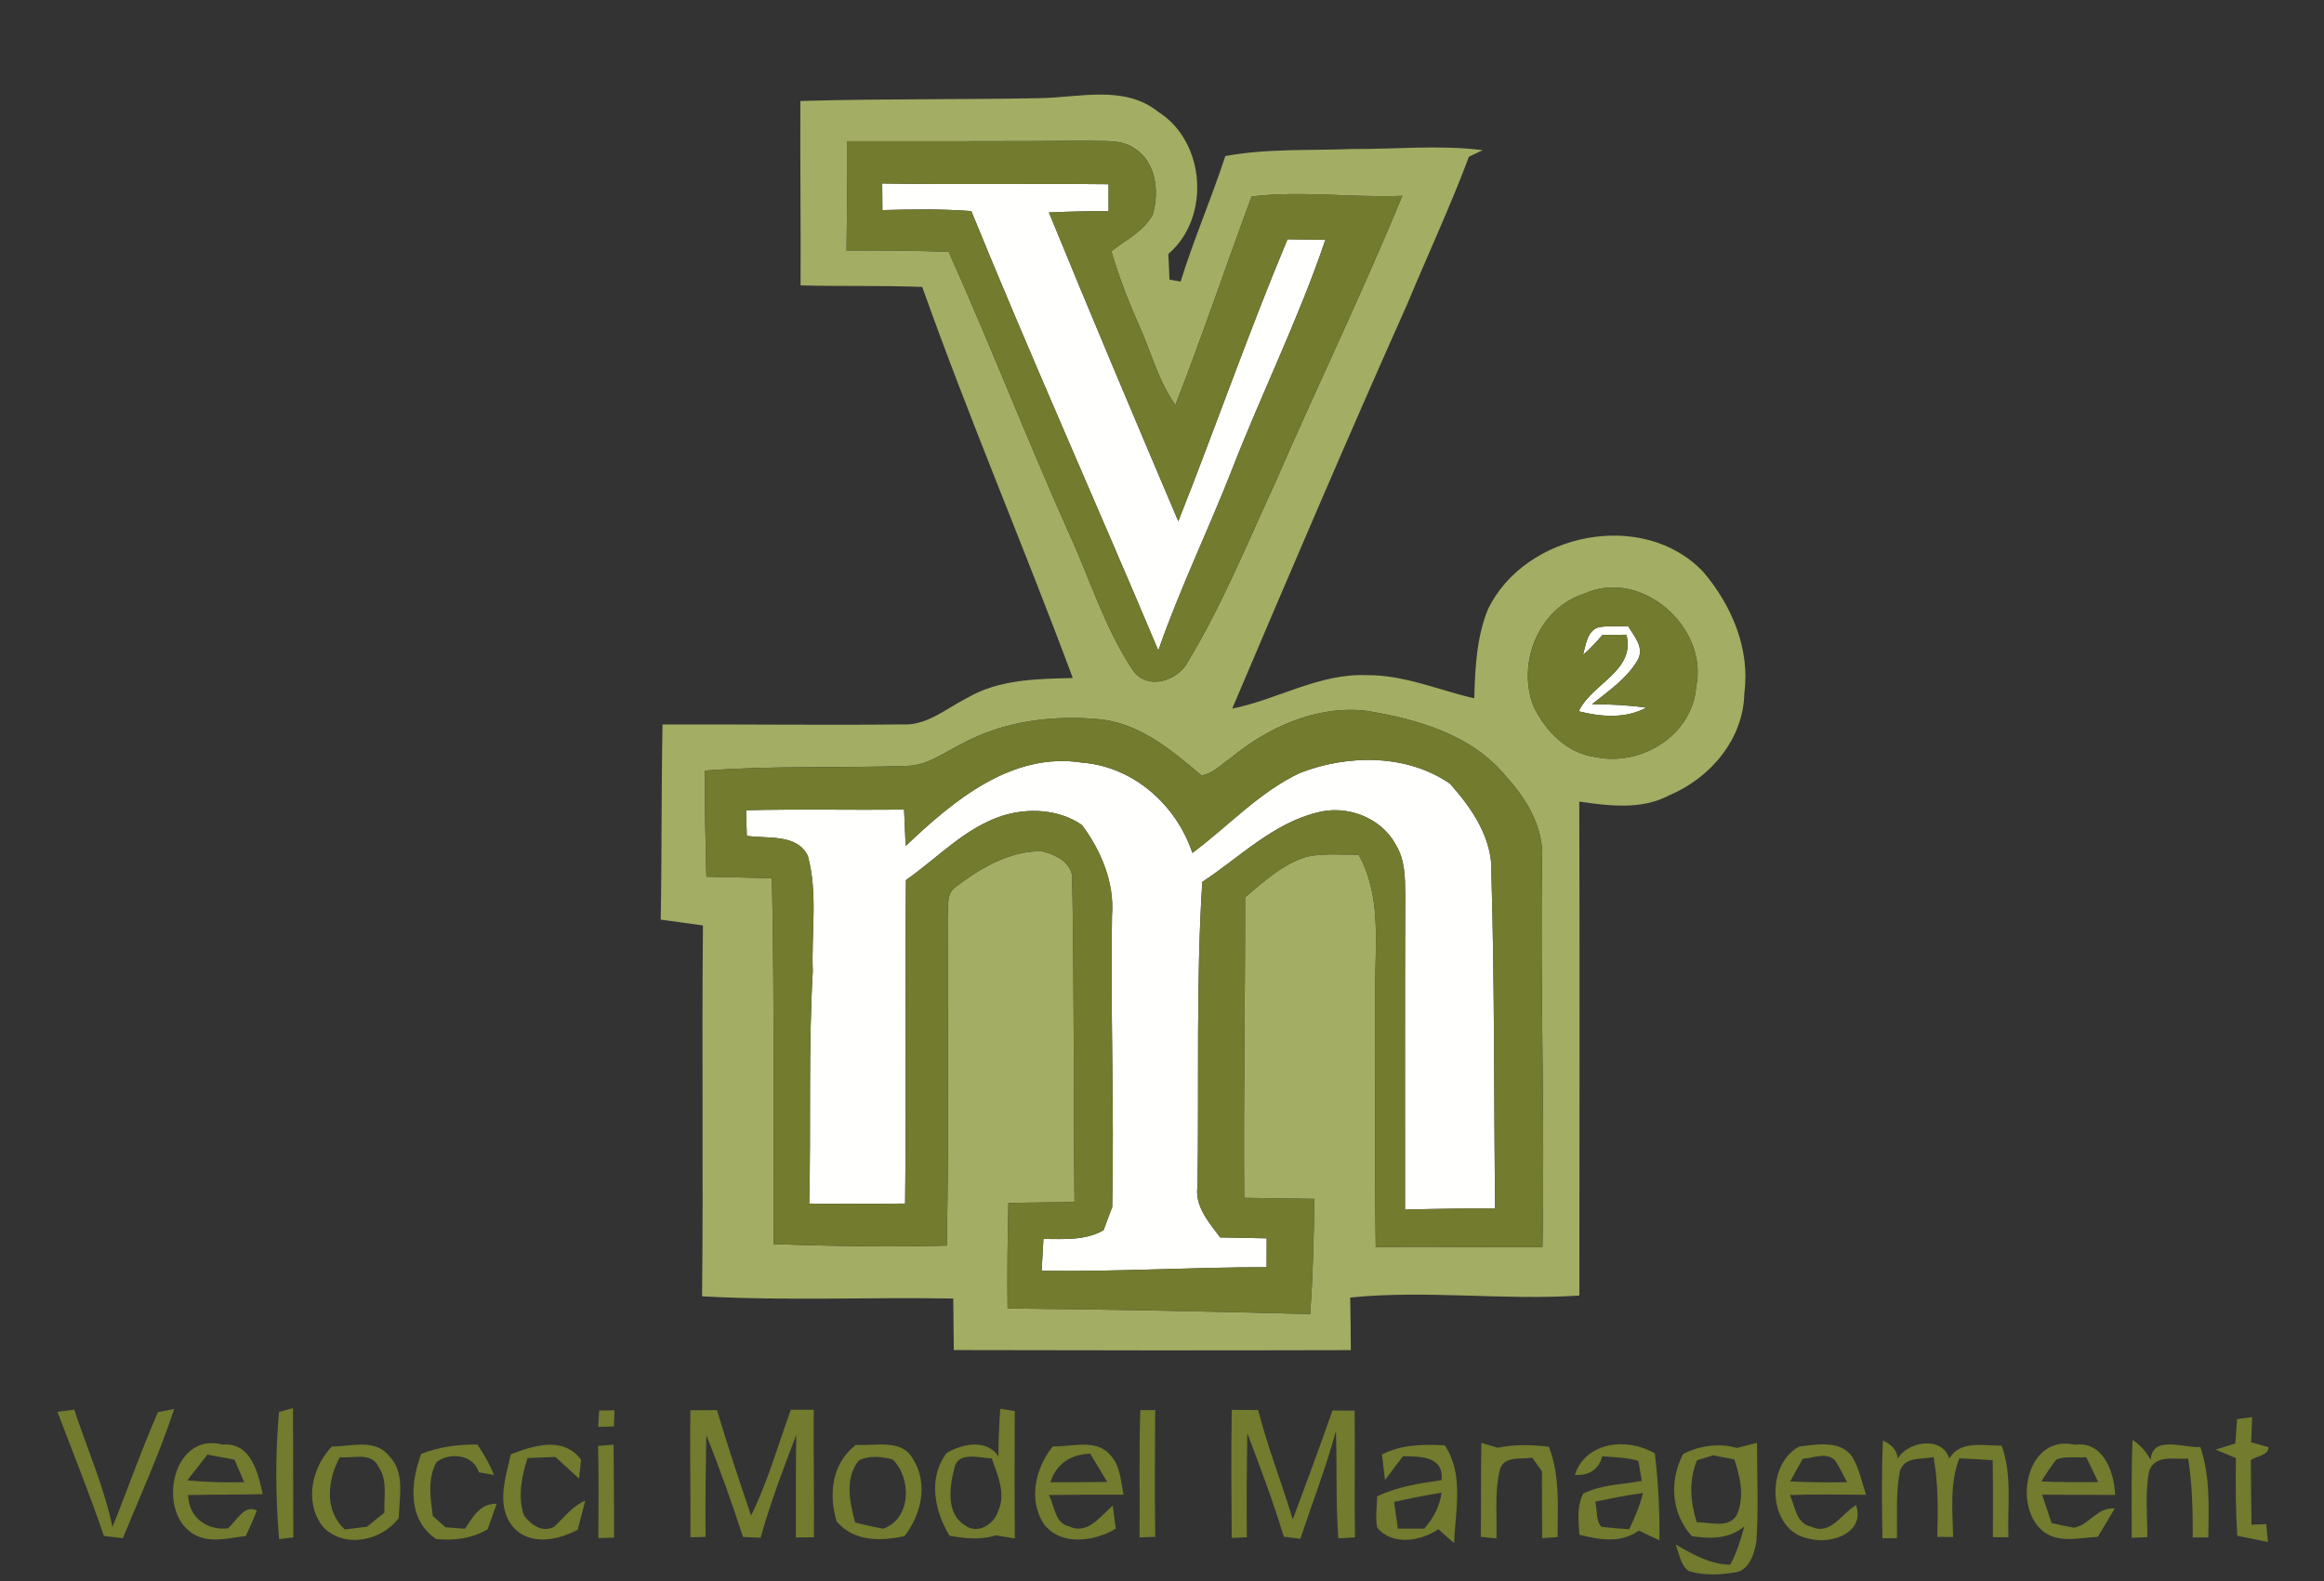 <?xml version="1.0" encoding="UTF-8" ?>
<!DOCTYPE svg PUBLIC "-//W3C//DTD SVG 1.1//EN" "http://www.w3.org/Graphics/SVG/1.1/DTD/svg11.dtd">
<svg width="335pt" height="228pt" viewBox="0 0 335 228" version="1.1" xmlns="http://www.w3.org/2000/svg">
<rect x="0" y="0" width="335" height="228" fill="#333333" stroke="none"/>
<g id="#fffffeff">
<path fill="#fffffe" opacity="1.00" d=" M 127.17 26.45 C 138.04 26.65 148.92 26.44 159.79 26.56 C 159.79 27.86 159.79 29.15 159.80 30.45 C 156.93 30.43 154.06 30.50 151.20 30.63 C 157.29 45.52 163.56 60.34 169.85 75.15 C 175.20 61.64 179.98 47.90 185.59 34.50 C 187.41 34.53 189.23 34.55 191.05 34.57 C 187.23 45.89 181.89 56.62 177.57 67.75 C 174.16 76.48 170.04 84.92 166.97 93.78 C 158.07 72.63 148.67 51.67 140.01 30.43 C 135.75 30.11 131.47 30.17 127.20 30.29 C 127.18 29.01 127.17 27.73 127.17 26.45 Z" />
<path fill="#fffffe" opacity="1.00" d=" M 230.45 90.43 C 231.86 90.19 233.29 90.32 234.72 90.31 C 235.57 91.78 237.09 93.36 236.06 95.17 C 234.50 97.85 231.86 99.62 229.49 101.52 C 232.10 101.54 234.72 101.65 237.31 102.03 C 234.27 103.65 230.79 103.35 227.57 102.55 C 229.45 98.52 235.78 96.74 234.45 91.51 C 233.58 91.52 231.85 91.54 230.98 91.55 C 230.11 92.57 229.20 93.55 228.19 94.42 C 228.60 93.01 228.76 90.94 230.45 90.43 Z" />
<path fill="#fffffe" opacity="1.00" d=" M 130.55 121.97 C 137.38 115.46 145.86 108.35 155.99 109.95 C 163.39 110.53 169.58 116.05 171.88 122.97 C 177.05 119.13 181.50 114.20 187.40 111.43 C 194.25 108.76 202.77 108.68 208.99 112.97 C 212.21 116.54 215.22 120.97 214.98 126.01 C 215.46 142.08 215.33 158.17 215.52 174.24 C 211.19 174.20 206.86 174.28 202.53 174.39 C 202.54 159.25 202.50 144.12 202.56 128.98 C 202.54 126.56 202.54 124.00 201.24 121.86 C 199.14 117.84 194.06 115.95 189.76 117.17 C 183.40 118.78 178.66 123.63 173.31 127.14 C 172.38 141.73 172.85 156.38 172.62 170.99 C 172.19 173.94 174.27 176.21 175.88 178.40 C 178.12 178.44 180.35 178.49 182.59 178.53 C 182.59 179.91 182.58 181.30 182.58 182.69 C 171.76 182.69 160.97 183.37 150.15 183.21 C 150.23 181.68 150.32 180.15 150.41 178.62 C 153.34 178.62 156.43 178.88 159.08 177.36 C 159.48 176.25 159.89 175.14 160.32 174.04 C 160.63 160.02 160.06 146.00 160.29 131.98 C 160.67 127.28 158.73 122.63 155.95 118.94 C 152.65 116.64 148.15 116.43 144.39 117.64 C 139.02 119.42 135.12 123.72 130.59 126.88 C 130.46 142.43 130.65 157.98 130.47 173.52 C 125.87 173.54 121.26 173.59 116.65 173.52 C 116.91 162.35 116.52 151.17 117.16 140.01 C 116.94 134.50 117.91 128.82 116.46 123.43 C 114.94 120.16 110.59 120.95 107.65 120.50 C 107.63 119.58 107.57 117.74 107.54 116.81 C 115.13 116.62 122.73 116.80 130.32 116.72 C 130.39 118.47 130.47 120.22 130.55 121.97 Z" />
</g>
<g id="#a3ad64ff">
<path fill="#a3ad64" opacity="1.00" d=" M 115.37 14.56 C 126.91 14.22 138.45 14.37 149.98 14.15 C 155.61 14.05 162.10 12.23 166.92 16.10 C 173.77 20.39 174.56 31.34 168.42 36.61 C 168.47 37.85 168.52 39.08 168.58 40.31 C 168.98 40.38 169.78 40.53 170.18 40.60 C 172.08 34.48 174.64 28.59 176.63 22.50 C 182.67 21.38 188.84 21.73 194.95 21.48 C 201.21 21.52 207.49 20.86 213.73 21.65 C 213.07 21.96 212.41 22.27 211.75 22.59 C 209.05 29.79 205.79 36.77 202.84 43.87 C 194.21 63.20 185.90 82.68 177.62 102.16 C 184.16 100.85 190.18 97.05 197.01 97.34 C 202.38 97.28 207.36 99.49 212.51 100.68 C 212.64 96.34 212.83 91.86 214.50 87.80 C 219.88 76.76 236.94 73.34 245.54 82.47 C 249.62 87.27 252.30 93.56 251.44 99.96 C 251.32 106.55 246.56 112.15 240.67 114.63 C 236.64 116.80 231.98 116.19 227.65 115.57 C 227.72 139.31 227.68 163.04 227.66 186.78 C 216.68 187.51 205.62 185.95 194.63 187.07 C 194.68 189.59 194.71 192.12 194.72 194.65 C 175.64 194.70 156.56 194.69 137.49 194.64 C 137.46 192.16 137.43 189.68 137.41 187.21 C 125.34 187.00 113.25 187.56 101.20 186.89 C 101.40 169.07 101.15 151.24 101.33 133.42 C 99.30 133.14 97.27 132.86 95.24 132.58 C 95.41 123.20 95.32 113.83 95.50 104.45 C 107.00 104.40 118.50 104.57 130.00 104.44 C 133.62 104.67 136.43 102.11 139.47 100.59 C 144.05 97.92 149.51 97.88 154.64 97.75 C 147.62 78.87 139.68 60.34 132.94 41.37 C 127.09 41.14 121.24 41.30 115.40 41.15 C 115.44 32.29 115.33 23.43 115.37 14.56 M 122.14 20.36 C 122.18 25.61 122.06 30.86 122.03 36.11 C 126.94 36.08 131.84 36.14 136.74 36.29 C 142.76 49.71 148.07 63.43 154.08 76.85 C 157.12 83.48 159.25 90.61 163.36 96.71 C 165.46 99.60 169.86 98.14 171.28 95.32 C 176.18 87.20 179.76 78.38 183.73 69.79 C 189.77 55.90 196.37 42.24 202.14 28.24 C 194.89 28.52 187.62 27.47 180.42 28.33 C 176.71 38.34 173.30 48.46 169.43 58.40 C 166.88 54.78 165.82 50.42 163.99 46.44 C 162.51 43.11 161.23 39.70 160.20 36.21 C 162.29 34.60 164.87 33.33 166.17 30.93 C 167.12 27.69 166.68 23.40 163.59 21.43 C 161.69 20.05 159.20 20.41 157.00 20.29 C 145.38 20.39 133.76 20.34 122.14 20.36 M 228.45 85.56 C 221.82 87.60 218.57 95.63 221.09 101.90 C 222.81 105.44 225.90 108.62 229.97 109.14 C 236.55 110.58 244.01 105.97 244.50 98.98 C 246.31 90.45 236.58 81.89 228.45 85.56 M 177.34 109.33 C 176.01 110.20 174.82 111.59 173.18 111.79 C 169.02 108.25 164.58 104.52 158.95 103.74 C 151.95 103.01 144.57 103.91 138.36 107.39 C 135.96 108.59 133.65 110.33 130.86 110.41 C 121.12 110.76 111.35 110.35 101.62 111.10 C 101.55 116.20 101.71 121.29 101.82 126.39 C 104.97 126.47 108.12 126.55 111.27 126.61 C 111.65 144.18 111.45 161.78 111.51 179.37 C 119.82 179.65 128.15 179.80 136.47 179.58 C 136.80 163.74 136.59 147.88 136.60 132.03 C 136.73 130.59 136.39 128.74 137.82 127.82 C 141.36 125.14 145.54 122.66 150.12 122.72 C 152.18 123.16 154.80 124.50 154.56 126.99 C 154.85 142.42 154.73 157.86 154.89 173.30 C 151.72 173.33 148.54 173.37 145.36 173.42 C 145.24 178.49 145.18 183.57 145.24 188.64 C 159.79 188.78 174.33 189.06 188.87 189.45 C 189.24 183.92 189.41 178.38 189.44 172.84 C 186.08 172.79 182.71 172.73 179.35 172.69 C 179.23 158.24 179.50 143.80 179.48 129.36 C 182.18 127.08 184.91 124.58 188.35 123.51 C 190.80 122.99 193.34 123.24 195.83 123.22 C 199.08 128.94 198.25 135.69 198.24 141.98 C 198.28 154.58 198.13 167.18 198.31 179.78 C 206.32 179.69 214.33 179.85 222.34 179.80 C 222.71 161.21 222.00 142.61 222.28 124.02 C 222.60 119.42 220.10 115.22 217.10 111.95 C 212.19 105.92 204.34 103.69 196.98 102.48 C 189.77 101.64 182.79 104.84 177.34 109.33 Z" />
</g>
<g id="#727b2eff">
<path fill="#727b2e" opacity="1.00" d=" M 122.14 20.36 C 133.76 20.34 145.38 20.39 157.00 20.29 C 159.20 20.41 161.69 20.05 163.59 21.43 C 166.68 23.40 167.12 27.69 166.17 30.93 C 164.87 33.33 162.29 34.60 160.20 36.21 C 161.23 39.70 162.51 43.11 163.99 46.44 C 165.82 50.42 166.88 54.78 169.43 58.40 C 173.30 48.46 176.71 38.34 180.42 28.33 C 187.62 27.47 194.89 28.52 202.14 28.24 C 196.37 42.24 189.77 55.90 183.73 69.79 C 179.76 78.38 176.18 87.20 171.28 95.32 C 169.86 98.14 165.46 99.60 163.36 96.71 C 159.25 90.61 157.12 83.48 154.08 76.85 C 148.07 63.43 142.76 49.71 136.74 36.29 C 131.84 36.14 126.94 36.08 122.03 36.11 C 122.06 30.86 122.18 25.61 122.14 20.36 M 127.17 26.45 C 127.17 27.73 127.18 29.01 127.20 30.29 C 131.47 30.17 135.75 30.11 140.01 30.43 C 148.67 51.67 158.07 72.63 166.97 93.78 C 170.04 84.92 174.16 76.48 177.57 67.75 C 181.89 56.62 187.23 45.89 191.05 34.57 C 189.23 34.55 187.41 34.53 185.59 34.50 C 179.98 47.90 175.20 61.64 169.85 75.15 C 163.56 60.34 157.29 45.52 151.20 30.63 C 154.06 30.50 156.93 30.43 159.80 30.45 C 159.79 29.15 159.79 27.86 159.79 26.56 C 148.92 26.44 138.04 26.65 127.17 26.45 Z" />
<path fill="#727b2e" opacity="1.00" d=" M 228.45 85.56 C 236.58 81.89 246.31 90.45 244.50 98.98 C 244.01 105.97 236.55 110.58 229.97 109.14 C 225.90 108.62 222.81 105.44 221.09 101.90 C 218.57 95.63 221.82 87.60 228.45 85.56 M 230.45 90.43 C 228.76 90.94 228.60 93.01 228.19 94.42 C 229.20 93.55 230.11 92.57 230.98 91.55 C 231.85 91.54 233.58 91.52 234.45 91.51 C 235.78 96.74 229.45 98.52 227.57 102.55 C 230.79 103.35 234.27 103.65 237.31 102.03 C 234.72 101.65 232.10 101.54 229.49 101.52 C 231.86 99.62 234.50 97.85 236.06 95.17 C 237.09 93.36 235.57 91.78 234.72 90.31 C 233.29 90.32 231.86 90.19 230.45 90.43 Z" />
<path fill="#727b2e" opacity="1.00" d=" M 177.34 109.33 C 182.79 104.84 189.77 101.64 196.98 102.48 C 204.34 103.69 212.19 105.92 217.10 111.95 C 220.10 115.22 222.60 119.42 222.28 124.02 C 222.00 142.61 222.71 161.21 222.34 179.80 C 214.33 179.85 206.32 179.69 198.31 179.78 C 198.13 167.18 198.28 154.58 198.24 141.98 C 198.25 135.69 199.08 128.94 195.83 123.22 C 193.34 123.24 190.80 122.99 188.35 123.51 C 184.91 124.58 182.18 127.08 179.48 129.36 C 179.50 143.80 179.23 158.24 179.35 172.69 C 182.71 172.73 186.08 172.79 189.44 172.84 C 189.41 178.38 189.24 183.92 188.87 189.45 C 174.33 189.06 159.79 188.78 145.24 188.64 C 145.18 183.57 145.24 178.49 145.36 173.42 C 148.54 173.37 151.72 173.33 154.89 173.30 C 154.73 157.86 154.85 142.42 154.56 126.99 C 154.80 124.50 152.18 123.16 150.12 122.72 C 145.54 122.66 141.36 125.14 137.82 127.82 C 136.39 128.74 136.73 130.59 136.60 132.03 C 136.59 147.88 136.80 163.74 136.47 179.58 C 128.15 179.80 119.82 179.65 111.51 179.37 C 111.45 161.78 111.65 144.18 111.27 126.61 C 108.12 126.55 104.97 126.47 101.82 126.39 C 101.71 121.29 101.55 116.20 101.62 111.10 C 111.35 110.35 121.12 110.76 130.86 110.41 C 133.65 110.33 135.96 108.59 138.36 107.39 C 144.57 103.91 151.95 103.01 158.95 103.74 C 164.58 104.52 169.02 108.25 173.18 111.79 C 174.82 111.59 176.01 110.20 177.34 109.33 M 130.55 121.97 C 130.47 120.22 130.39 118.47 130.32 116.72 C 122.73 116.80 115.13 116.62 107.54 116.81 C 107.57 117.74 107.63 119.58 107.65 120.50 C 110.59 120.95 114.94 120.16 116.46 123.43 C 117.91 128.82 116.94 134.50 117.16 140.01 C 116.52 151.17 116.91 162.35 116.65 173.52 C 121.26 173.59 125.87 173.54 130.47 173.52 C 130.65 157.98 130.46 142.43 130.59 126.88 C 135.12 123.72 139.02 119.42 144.39 117.64 C 148.15 116.43 152.65 116.64 155.95 118.94 C 158.73 122.63 160.67 127.28 160.29 131.98 C 160.06 146.00 160.63 160.02 160.32 174.04 C 159.89 175.14 159.48 176.25 159.08 177.36 C 156.43 178.88 153.34 178.62 150.41 178.62 C 150.32 180.15 150.23 181.68 150.15 183.21 C 160.97 183.37 171.76 182.69 182.58 182.69 C 182.58 181.30 182.59 179.91 182.59 178.53 C 180.35 178.49 178.12 178.44 175.88 178.40 C 174.27 176.21 172.19 173.94 172.62 170.99 C 172.85 156.38 172.38 141.73 173.31 127.14 C 178.66 123.63 183.40 118.78 189.76 117.17 C 194.06 115.95 199.14 117.84 201.24 121.86 C 202.54 124.00 202.54 126.56 202.56 128.98 C 202.50 144.12 202.54 159.25 202.53 174.39 C 206.86 174.28 211.19 174.20 215.52 174.24 C 215.33 158.17 215.46 142.08 214.98 126.01 C 215.22 120.97 212.21 116.54 208.99 112.97 C 202.77 108.68 194.25 108.76 187.40 111.43 C 181.50 114.20 177.05 119.13 171.88 122.97 C 169.58 116.05 163.39 110.53 155.99 109.95 C 145.86 108.35 137.38 115.46 130.55 121.97 Z" />
<path fill="#727b2e" opacity="1.00" d=" M 8.28 203.54 C 8.89 203.46 10.10 203.30 10.70 203.23 C 12.56 208.86 14.99 214.32 16.21 220.14 C 18.44 214.64 20.38 209.01 22.77 203.59 L 25.11 203.13 C 23.03 209.48 20.24 215.57 17.71 221.76 C 16.80 221.65 15.89 221.55 14.98 221.45 C 12.94 215.41 10.53 209.50 8.28 203.54 Z" />
<path fill="#727b2e" opacity="1.00" d=" M 86.37 203.36 C 86.93 203.35 88.03 203.33 88.58 203.32 C 88.56 203.91 88.52 205.07 88.49 205.66 C 87.93 205.67 86.80 205.69 86.23 205.71 C 86.27 205.12 86.34 203.95 86.37 203.36 Z" />
<path fill="#727b2e" opacity="1.00" d=" M 99.51 203.32 C 100.79 203.32 102.07 203.31 103.35 203.30 C 104.89 208.40 106.54 213.46 108.27 218.50 C 110.68 213.62 112.14 208.35 114.00 203.24 C 115.09 203.25 116.19 203.25 117.30 203.25 C 117.25 209.38 117.37 215.51 117.33 221.63 C 116.68 221.64 115.37 221.65 114.72 221.66 C 114.72 216.73 114.70 211.80 114.78 206.87 C 112.91 211.75 111.05 216.65 109.64 221.70 C 109.00 221.67 107.74 221.62 107.11 221.59 C 105.48 216.65 103.77 211.73 101.81 206.91 C 101.74 211.80 101.64 216.69 101.71 221.58 C 101.16 221.60 100.07 221.62 99.52 221.63 C 99.57 215.53 99.43 209.43 99.51 203.32 Z" />
<path fill="#727b2e" opacity="1.00" d=" M 144.18 203.11 C 144.71 203.19 145.76 203.35 146.28 203.43 C 146.25 209.55 146.24 215.68 146.29 221.80 C 145.37 221.66 144.45 221.51 143.53 221.35 C 141.36 222.07 139.08 221.79 136.87 221.41 C 134.70 217.80 133.72 213.07 136.47 209.47 C 138.70 208.15 142.27 207.40 143.93 209.99 C 143.90 207.69 144.03 205.40 144.18 203.11 M 137.56 211.72 C 136.87 214.40 136.34 218.26 139.14 219.93 C 140.90 221.26 143.30 219.77 143.87 217.88 C 145.05 215.34 143.79 212.68 142.96 210.26 C 141.18 210.21 138.00 209.16 137.56 211.72 Z" />
<path fill="#727b2e" opacity="1.00" d=" M 164.38 203.30 C 164.92 203.30 165.98 203.30 166.52 203.30 C 166.51 209.39 166.42 215.48 166.53 221.57 C 165.96 221.59 164.83 221.63 164.26 221.65 C 164.33 215.53 164.16 209.41 164.38 203.30 Z" />
<path fill="#727b2e" opacity="1.00" d=" M 177.56 203.26 C 178.82 203.26 180.09 203.28 181.36 203.29 C 182.73 208.63 184.76 213.77 186.35 219.05 C 188.30 213.83 190.24 208.61 192.07 203.35 C 193.13 203.36 194.20 203.36 195.27 203.37 C 195.35 209.46 195.22 215.55 195.32 221.64 C 194.72 221.67 193.52 221.75 192.92 221.79 C 192.53 216.63 192.74 211.46 192.57 206.30 C 191.15 211.58 189.16 216.67 187.44 221.85 C 186.85 221.78 185.65 221.62 185.06 221.55 C 183.53 216.49 181.66 211.54 179.79 206.60 C 179.72 211.61 179.68 216.62 179.73 221.63 C 179.18 221.65 178.09 221.70 177.55 221.72 C 177.50 215.57 177.45 209.41 177.56 203.26 Z" />
<path fill="#727b2e" opacity="1.00" d=" M 40.22 203.55 C 40.73 203.42 41.73 203.15 42.23 203.02 C 42.28 209.22 42.24 215.43 42.28 221.64 C 41.77 221.70 40.74 221.84 40.23 221.90 C 39.72 215.80 39.67 209.65 40.22 203.55 Z" />
<path fill="#727b2e" opacity="1.00" d=" M 322.47 204.59 C 323.01 204.52 324.10 204.38 324.64 204.31 C 324.59 205.51 324.54 206.72 324.50 207.94 C 325.13 208.11 326.38 208.47 327.00 208.64 C 327.00 209.91 325.20 209.86 324.45 210.54 C 324.48 213.62 324.50 216.72 324.55 219.81 C 325.08 219.79 326.14 219.76 326.68 219.74 C 326.74 220.38 326.86 221.67 326.92 222.31 C 325.44 222.01 323.96 221.71 322.49 221.41 C 322.26 217.68 322.25 213.94 322.30 210.21 C 321.56 209.91 320.09 209.30 319.36 208.99 C 320.07 208.77 321.50 208.32 322.22 208.10 C 322.30 206.92 322.38 205.76 322.47 204.59 Z" />
<path fill="#727b2e" opacity="1.00" d=" M 28.53 221.49 C 22.35 218.87 24.55 206.26 32.10 208.27 C 36.17 207.91 37.20 212.33 37.87 215.41 C 34.29 215.49 30.71 215.47 27.13 215.54 C 27.16 218.71 29.80 220.70 32.83 220.34 C 34.06 219.40 35.15 216.81 37.02 217.78 C 36.55 219.03 35.99 220.23 35.43 221.45 C 33.16 221.69 30.74 222.43 28.53 221.49 M 27.00 213.42 C 29.73 213.69 32.47 213.76 35.20 213.69 C 34.73 212.60 34.27 211.52 33.80 210.44 C 32.50 210.20 31.20 209.96 29.90 209.71 C 28.93 210.94 27.96 212.18 27.00 213.42 Z" />
<path fill="#727b2e" opacity="1.00" d=" M 47.84 208.54 C 50.56 208.56 54.07 207.37 56.05 209.87 C 58.45 212.26 57.55 215.85 57.48 218.86 C 55.03 222.14 49.71 223.28 46.65 220.23 C 43.79 216.75 44.89 211.61 47.84 208.54 M 48.98 210.09 C 47.21 213.39 46.70 217.73 49.70 220.50 C 50.50 220.40 52.10 220.21 52.90 220.11 C 53.73 219.43 54.57 218.75 55.41 218.08 C 55.30 215.91 55.92 213.43 54.59 211.52 C 53.62 209.27 50.86 210.29 48.98 210.09 Z" />
<path fill="#727b2e" opacity="1.00" d=" M 60.72 209.60 C 63.31 208.59 66.06 208.23 68.82 208.26 C 69.75 209.65 70.59 211.09 71.21 212.64 C 70.66 212.55 69.56 212.36 69.02 212.27 C 68.28 209.69 64.80 209.31 62.92 210.80 C 61.60 213.19 62.05 215.96 62.38 218.54 C 62.84 218.95 63.75 219.78 64.21 220.19 C 64.92 220.24 66.33 220.35 67.04 220.40 C 68.15 218.70 69.22 216.72 71.60 216.80 C 71.16 218.03 70.72 219.25 70.29 220.48 C 68.02 221.81 65.45 222.15 62.86 221.88 C 58.70 219.06 59.16 213.77 60.72 209.60 Z" />
<path fill="#727b2e" opacity="1.00" d=" M 73.63 209.67 C 76.93 208.39 81.25 207.03 83.76 210.46 C 83.69 211.14 83.54 212.49 83.47 213.17 C 82.33 212.13 81.20 211.08 80.06 210.05 C 78.72 210.10 77.38 210.15 76.04 210.21 C 75.21 212.86 74.59 215.75 75.53 218.47 C 76.50 219.82 78.21 221.04 79.90 220.10 C 81.32 218.76 82.52 217.14 84.37 216.33 C 84.01 217.73 83.65 219.13 83.28 220.54 C 80.38 222.09 76.32 222.90 73.90 220.08 C 71.47 217.05 72.88 213.03 73.63 209.67 Z" />
<path fill="#727b2e" opacity="1.00" d=" M 86.21 208.46 C 86.77 208.42 87.89 208.33 88.45 208.28 C 88.51 212.75 88.50 217.21 88.52 221.68 C 87.96 221.70 86.82 221.73 86.25 221.75 C 86.27 217.32 86.33 212.89 86.21 208.46 Z" />
<path fill="#727b2e" opacity="1.00" d=" M 123.39 208.30 C 126.13 208.52 129.98 207.36 131.60 210.34 C 133.83 213.83 132.83 218.37 130.37 221.46 C 126.92 222.21 123.10 222.27 120.60 219.36 C 119.41 215.37 119.91 210.97 123.39 208.30 M 123.79 210.56 C 121.73 213.15 122.49 216.57 123.26 219.49 C 124.60 219.85 125.96 220.15 127.32 220.39 C 131.38 218.94 131.43 213.13 128.69 210.42 C 127.12 209.99 125.28 209.79 123.79 210.56 Z" />
<path fill="#727b2e" opacity="1.00" d=" M 151.77 208.52 C 154.54 208.62 158.13 207.33 160.15 209.89 C 161.52 211.42 161.56 213.58 161.96 215.49 C 158.37 215.47 154.78 215.48 151.19 215.54 C 152.04 217.08 152.02 219.59 154.10 220.06 C 156.79 221.34 158.64 218.56 160.40 217.06 C 160.55 218.16 160.69 219.27 160.84 220.39 C 157.71 222.27 152.79 222.96 150.39 219.60 C 148.20 216.12 149.29 211.56 151.77 208.52 M 151.42 213.69 C 154.15 213.70 156.87 213.70 159.60 213.65 C 158.79 212.28 157.97 210.92 157.15 209.57 C 154.38 209.68 152.26 211.00 151.42 213.69 Z" />
<path fill="#727b2e" opacity="1.00" d=" M 199.22 209.69 C 202.02 208.25 205.18 208.20 208.26 208.38 C 211.07 212.53 209.77 217.80 209.61 222.48 C 208.84 221.82 208.09 221.14 207.35 220.47 C 204.82 222.20 200.67 222.88 198.52 220.24 C 198.24 218.75 198.47 217.23 198.52 215.73 C 201.42 214.32 204.63 213.86 207.80 213.39 C 208.14 209.88 204.69 209.99 202.23 209.95 C 201.38 211.10 200.52 212.24 199.65 213.38 C 199.49 212.15 199.35 210.92 199.22 209.69 M 200.96 216.53 C 201.13 217.81 201.31 219.10 201.50 220.39 C 202.45 220.39 204.35 220.38 205.30 220.38 C 206.61 218.90 207.56 217.18 207.79 215.19 C 205.50 215.58 203.22 216.03 200.96 216.53 Z" />
<path fill="#727b2e" opacity="1.00" d=" M 213.54 208.02 C 214.32 208.25 215.11 208.49 215.90 208.72 C 218.33 208.22 220.82 208.28 223.28 208.58 C 224.89 212.75 224.53 217.24 224.52 221.61 L 222.30 221.75 C 222.29 218.54 222.25 215.33 222.27 212.12 C 221.92 211.63 221.22 210.65 220.87 210.16 C 219.19 210.42 216.55 209.83 216.15 212.13 C 215.43 215.29 215.81 218.58 215.71 221.80 C 215.15 221.75 214.02 221.63 213.45 221.57 C 213.52 217.05 213.43 212.54 213.54 208.02 Z" />
<path fill="#727b2e" opacity="1.00" d=" M 227.01 212.64 C 228.61 207.76 234.64 207.23 238.54 209.53 C 239.04 213.68 239.25 217.86 239.20 222.05 C 238.20 221.62 237.21 221.15 236.24 220.67 C 233.62 222.54 230.56 222.00 227.66 221.26 C 227.54 219.27 227.26 217.17 228.23 215.33 C 230.83 214.01 233.85 214.05 236.66 213.50 C 236.54 212.78 236.29 211.34 236.17 210.62 C 234.48 210.11 232.70 210.10 230.97 209.95 C 230.45 211.87 229.05 212.76 227.01 212.64 M 229.95 216.49 C 230.28 217.67 229.98 219.15 230.83 220.13 C 232.16 220.28 233.49 220.39 234.83 220.47 C 235.68 218.80 236.38 217.05 236.84 215.24 C 234.53 215.56 232.24 216.02 229.95 216.49 Z" />
<path fill="#727b2e" opacity="1.00" d=" M 242.60 209.64 C 245.02 208.39 247.74 208.03 250.39 208.75 C 251.34 208.49 252.30 208.25 253.27 208.02 C 253.26 212.74 253.51 217.48 253.18 222.19 C 252.91 224.01 252.11 226.57 249.93 226.72 C 247.77 227.07 245.50 227.15 243.40 226.49 C 242.19 225.59 242.08 223.92 241.51 222.66 C 243.98 224.05 246.47 225.55 249.42 225.58 C 250.34 223.84 250.95 221.96 251.44 220.06 C 249.27 221.90 246.51 221.87 243.87 221.47 C 240.90 218.16 240.60 213.54 242.60 209.64 M 244.62 210.53 C 243.42 213.43 243.65 216.53 244.58 219.46 C 246.47 219.43 249.11 220.42 250.34 218.45 C 251.50 215.87 250.87 212.97 250.00 210.41 C 249.23 210.26 247.69 209.97 246.92 209.82 C 246.34 210.00 245.19 210.35 244.62 210.53 Z" />
<path fill="#727b2e" opacity="1.00" d=" M 259.39 208.54 C 261.88 208.24 265.28 207.60 266.97 209.99 C 268.00 211.67 268.36 213.65 269.00 215.50 C 265.34 215.48 261.67 215.41 258.02 215.54 C 258.78 217.23 258.92 219.70 261.12 220.11 C 263.85 221.43 265.50 218.17 267.54 217.00 C 268.93 220.96 263.93 222.70 260.88 221.85 C 254.77 220.91 254.36 211.11 259.39 208.54 M 259.86 210.31 C 259.26 211.40 258.66 212.49 258.05 213.58 C 260.78 213.71 263.51 213.75 266.25 213.69 C 265.68 212.62 265.17 211.53 264.51 210.53 C 263.20 209.28 261.39 210.23 259.86 210.31 Z" />
<path fill="#727b2e" opacity="1.00" d=" M 271.42 207.68 C 272.54 208.20 273.43 208.97 273.57 210.28 C 275.02 207.75 280.03 207.01 280.97 210.28 C 282.59 207.59 285.92 208.46 288.53 208.42 C 290.09 212.66 289.34 217.22 289.51 221.63 C 288.95 221.63 287.83 221.62 287.27 221.61 C 287.29 217.91 287.30 214.22 287.24 210.52 C 285.63 210.41 284.03 210.32 282.43 210.25 C 281.03 213.88 281.46 217.80 281.54 221.59 C 280.97 221.59 279.83 221.58 279.26 221.57 C 279.36 217.73 279.41 213.87 278.72 210.07 C 276.98 210.45 274.50 209.94 273.86 212.13 C 273.24 215.30 273.51 218.56 273.44 221.77 C 272.91 221.77 271.87 221.77 271.35 221.77 C 271.27 217.08 271.21 212.38 271.42 207.68 Z" />
<path fill="#727b2e" opacity="1.00" d=" M 294.36 220.65 C 290.09 216.91 292.21 206.72 299.08 208.29 C 303.16 207.71 304.79 212.24 304.89 215.53 C 301.38 215.51 297.87 215.51 294.37 215.49 C 294.82 216.85 295.27 218.21 295.73 219.58 C 296.80 219.84 297.88 220.06 298.97 220.25 C 301.18 219.85 302.34 217.24 304.83 217.48 C 304.03 218.85 303.22 220.21 302.39 221.57 C 299.74 221.69 296.59 222.57 294.36 220.65 M 296.42 210.42 C 295.65 211.43 294.92 212.49 294.26 213.58 C 296.99 213.70 299.72 213.70 302.45 213.67 C 301.87 212.47 301.30 211.28 300.73 210.09 C 299.30 210.20 297.78 209.89 296.42 210.42 Z" />
<path fill="#727b2e" opacity="1.00" d=" M 307.40 207.58 C 308.50 208.32 309.39 209.29 310.01 210.48 C 310.27 206.82 314.75 208.80 317.17 208.62 C 318.62 212.83 318.37 217.29 318.33 221.66 C 317.77 221.66 316.64 221.65 316.08 221.65 C 316.09 217.85 316.02 214.04 315.42 210.29 C 313.42 210.44 310.63 209.63 309.78 212.13 C 309.19 215.25 309.55 218.45 309.53 221.61 C 308.97 221.64 307.84 221.69 307.28 221.71 C 307.29 217.00 307.20 212.28 307.40 207.58 Z" />
</g>
</svg>
